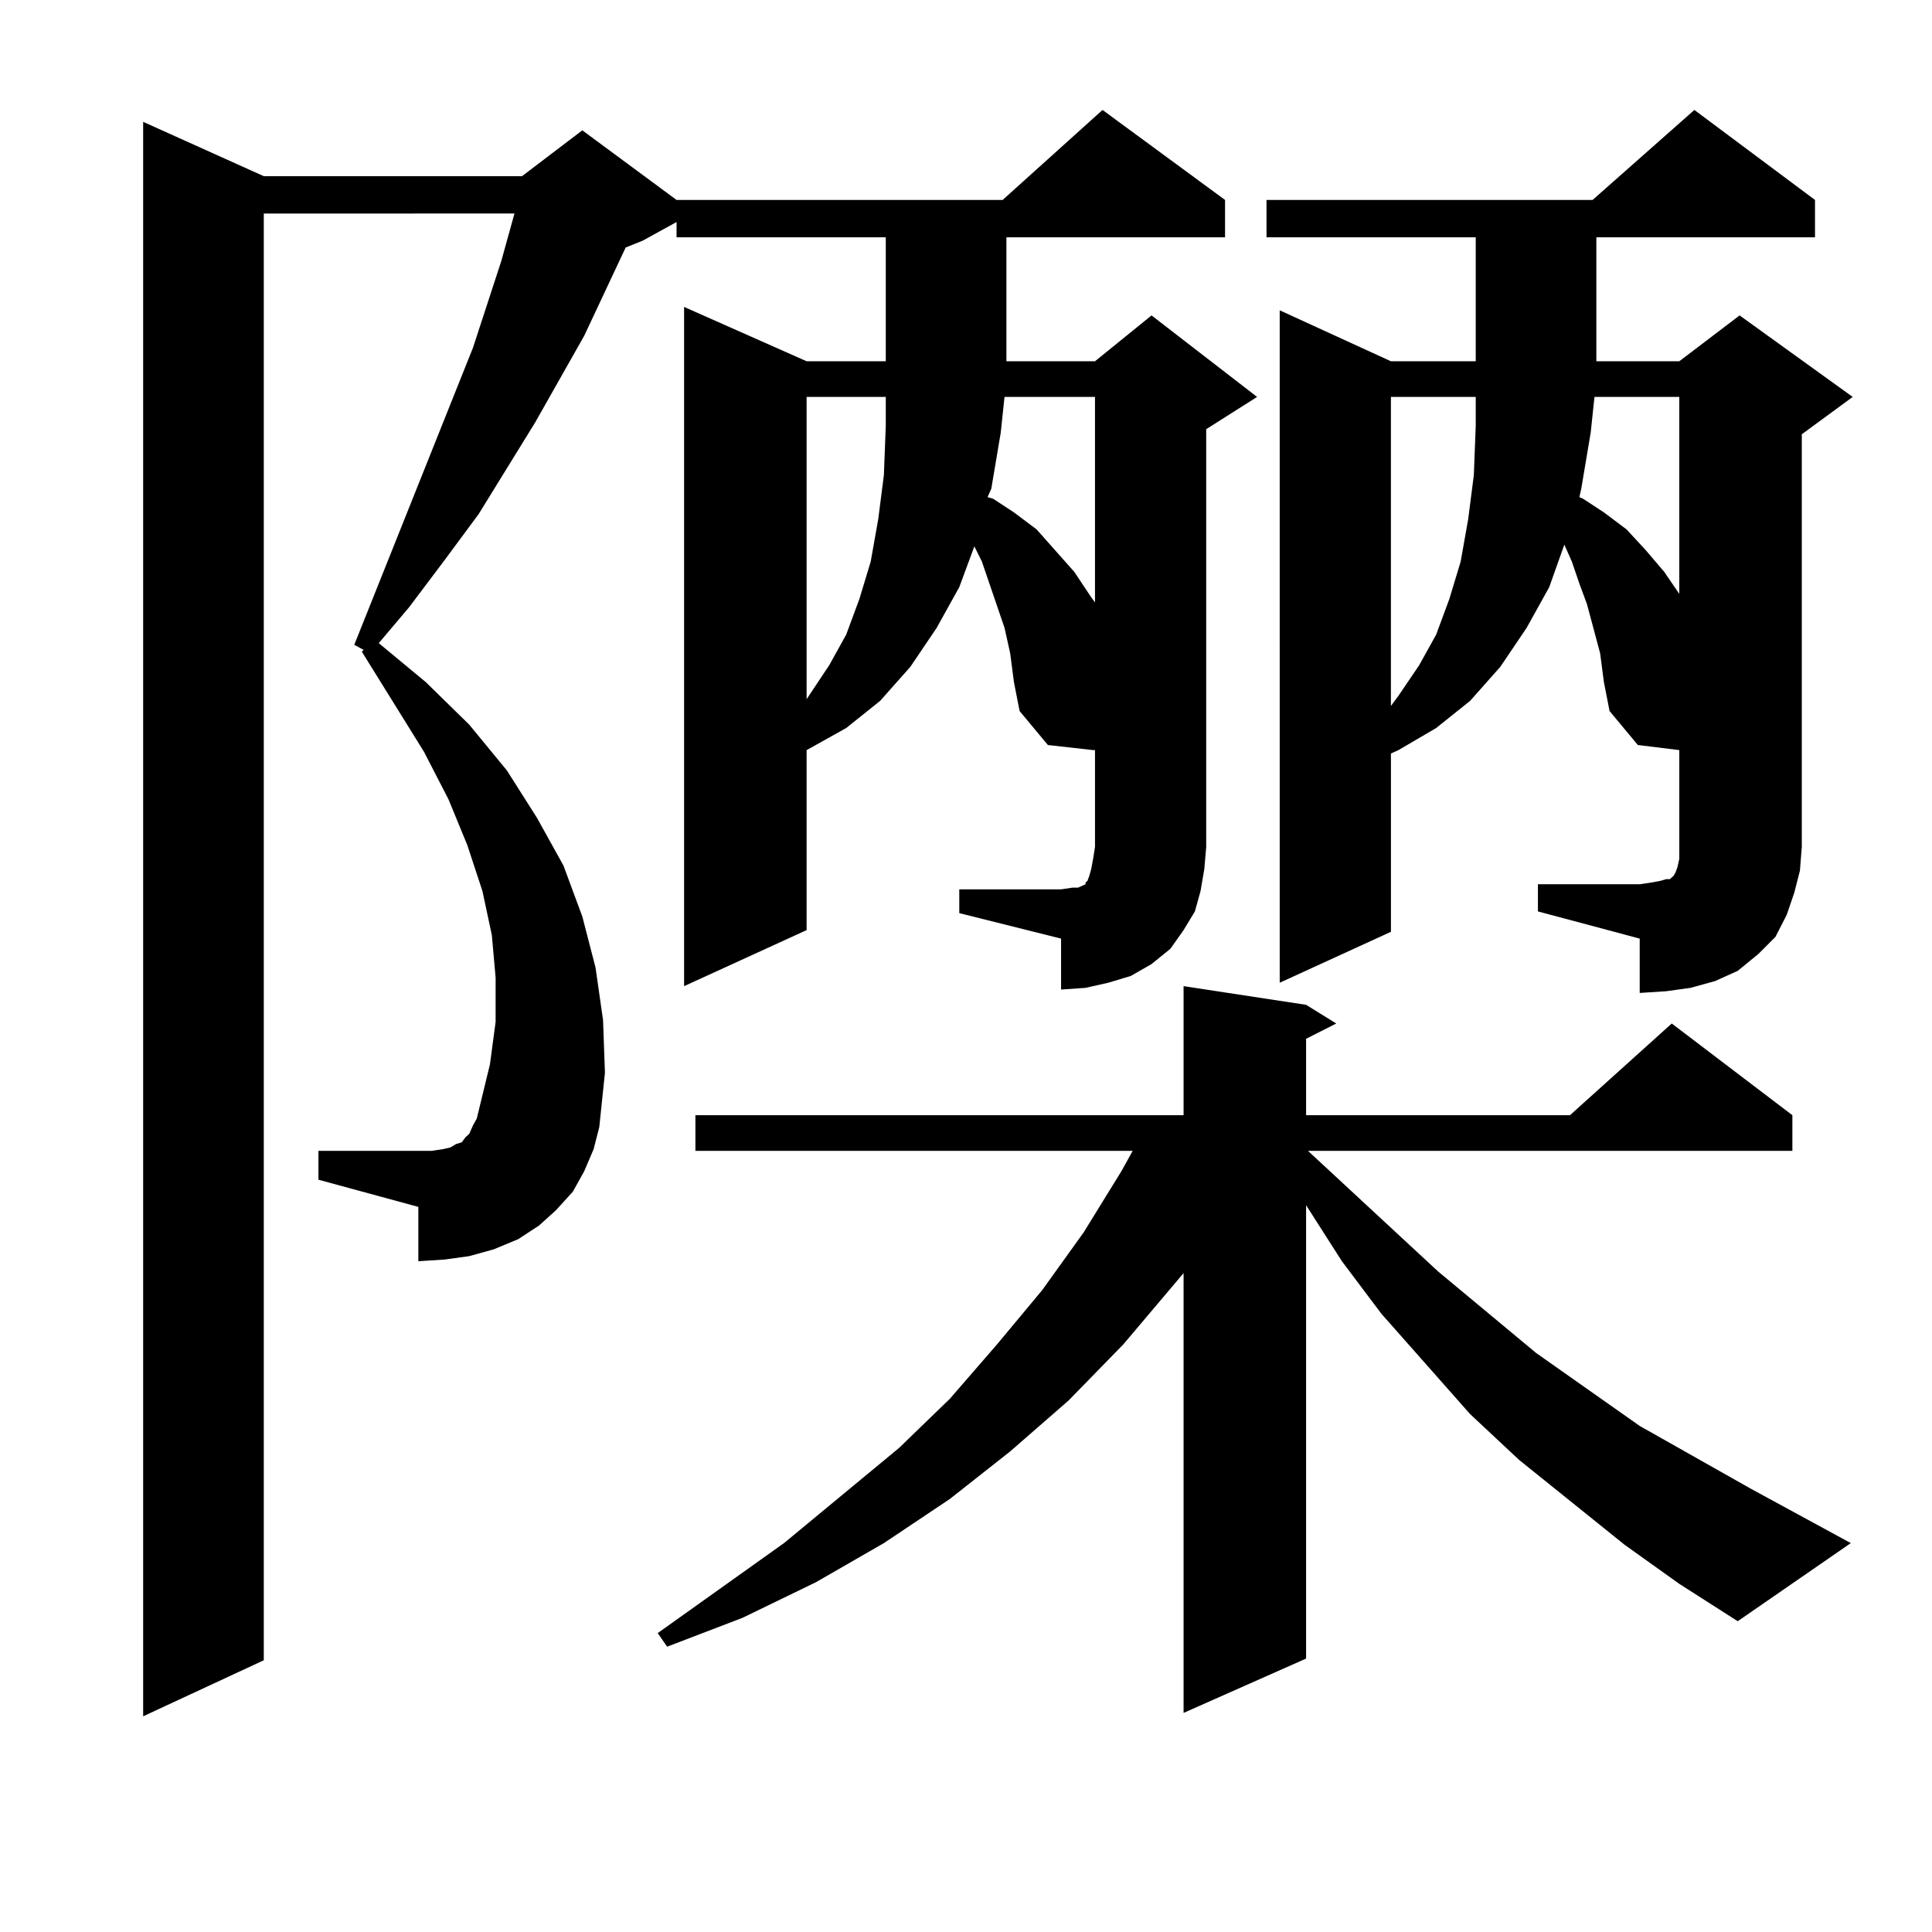 <?xml version="1.0" encoding="utf-8"?>
<!-- Generator: Adobe Illustrator 16.0.0, SVG Export Plug-In . SVG Version: 6.00 Build 0)  -->
<!DOCTYPE svg PUBLIC "-//W3C//DTD SVG 1.1//EN" "http://www.w3.org/Graphics/SVG/1.1/DTD/svg11.dtd">
<svg version="1.1" id="图层_1" xmlns="http://www.w3.org/2000/svg" xmlns:xlink="http://www.w3.org/1999/xlink" x="0px" y="0px"
	 width="1000px" height="1000px" viewBox="0 0 1000 1000" enable-background="new 0 0 1000 1000" xml:space="preserve">
<path d="M496.524,460.328h52.682l5.854-0.879h2.927l1.951-0.879l1.951-0.879v-0.879l0.976-0.879l0.976-2.637l0.976-3.516
	l0.976-5.273l0.976-6.152v-50.098h-0.976l-23.414-2.637l-14.634-17.578l-2.927-14.941l-1.951-14.941l-2.927-13.184l-7.805-22.852
	l-3.902-11.426l-3.902-7.91l-7.805,21.094l-11.707,21.094l-13.658,20.215L455.55,362.77l-17.561,14.063l-20.487,11.426v93.164
	l-63.413,29.004V158.863l63.413,28.125h40.975v-64.16h-108.29v-7.91l-17.561,9.668l-8.78,3.516l-21.463,45.703l-25.365,44.824
	L247.75,266.09l-17.561,23.73l-18.536,24.609l-15.609,18.457l24.39,20.215l22.438,21.973l19.512,23.73l15.609,24.609l13.658,24.609
	l9.756,26.367l6.829,26.367l3.902,27.246l0.976,27.246l-2.927,28.125l-2.927,11.426l-4.878,11.426l-5.854,10.547l-8.78,9.668
	l-8.78,7.91l-10.731,7.031l-12.683,5.273l-12.683,3.516l-12.683,1.758l-13.658,0.879v-28.125l-51.706-14.063V595.68h51.706h6.829
	l5.854-0.879l3.902-0.879l2.927-1.758l2.927-0.879l1.951-2.637l1.951-1.758l1.951-4.395l1.951-3.516l6.829-28.125l2.927-21.973
	v-22.852l-1.951-21.973l-4.878-22.852l-7.805-23.73l-9.756-23.73l-12.683-24.609l-32.194-51.855l0.976-0.879l-4.878-2.637
	l61.462-153.809l14.634-44.824l6.829-24.609H136.533v748.828l-62.438,29.004V63.063l62.438,28.125h133.655l31.219-23.73
	l48.779,36.035h168.776l51.706-46.582l63.413,46.582v19.336H520.914v64.16h45.853l29.268-23.73l54.633,42.188l-26.341,16.699
	v216.211l-0.976,11.426l-1.951,11.426l-2.927,10.547l-5.854,9.668l-6.829,9.668l-9.756,7.91l-10.731,6.152l-11.707,3.516
	l-11.707,2.637l-12.683,0.879v-26.367l-52.682-13.184V460.328z M840.906,799.586l-54.633-43.945l-25.365-23.73l-45.853-51.855
	l-20.487-27.246l-18.536-29.004v234.668l-63.413,28.125V658.961L581.4,695.875l-28.292,29.004l-30.243,26.367l-31.219,24.609
	l-34.146,22.852l-35.121,20.215l-38.048,18.457l-39.023,14.941l-4.878-7.031l65.364-46.582l59.511-49.219L491.646,724l24.39-28.125
	l23.414-28.125l21.463-29.883l19.512-31.641l5.854-10.547H359.942v-18.457h252.677v-66.797l63.413,9.668l15.609,9.668l-15.609,7.91
	v39.551h136.582l52.682-47.461l62.438,47.461v18.457H677.008l67.315,62.402l50.73,42.188l53.657,37.793l57.56,32.52l51.706,28.125
	l-58.535,40.43l-30.243-19.336L840.906,799.586z M417.502,205.445v156.445l11.707-17.578l8.78-15.82l6.829-18.457l5.854-19.336
	l3.902-21.973l2.927-22.852l0.976-25.488v-14.941H417.502z M519.938,205.445l-1.951,18.457l-4.878,29.004l-1.951,4.395l2.927,0.879
	l10.731,7.031L536.523,274l19.512,21.973l8.78,13.184l1.951,2.637V205.445H519.938z M796.029,457.691h52.682l5.854-0.879
	l4.878-0.879l2.927-0.879h1.951l0.976-0.879l0.976-0.879l0.976-1.758l0.976-2.637l0.976-4.395v-6.152v-50.098l-21.463-2.637
	l-14.634-17.578l-2.927-14.941l-1.951-14.941l-6.829-25.488l-3.902-10.547l-3.902-11.426l-3.902-8.789l-7.805,21.973l-11.707,21.094
	l-13.658,20.215l-15.609,17.578l-17.561,14.063l-19.512,11.426l-3.902,1.758v92.285l-57.56,26.367V160.621l57.56,26.367h43.901
	v-64.16h-108.29v-19.336h168.776l52.682-46.582l62.438,46.582v19.336H826.272v64.16h42.926l31.219-23.73l58.535,42.188
	l-26.341,19.336v213.574l-0.976,12.305l-2.927,11.426l-3.902,11.426l-5.854,11.426l-8.78,8.789l-10.731,8.789l-11.707,5.273
	l-12.683,3.516l-12.683,1.758l-13.658,0.879v-28.125l-52.682-14.063V457.691z M719.934,205.445v159.961l3.902-5.273l10.731-15.82
	l8.78-15.82l6.829-18.457l5.854-19.336l3.902-21.973l2.927-22.852l0.976-25.488v-14.941H719.934z M825.297,205.445l-1.951,18.457
	l-4.878,29.004l-0.976,4.395l1.951,0.879l10.731,7.031L841.882,274l9.756,10.547l9.756,11.426l7.805,11.426V205.445H825.297z"/>
</svg>
